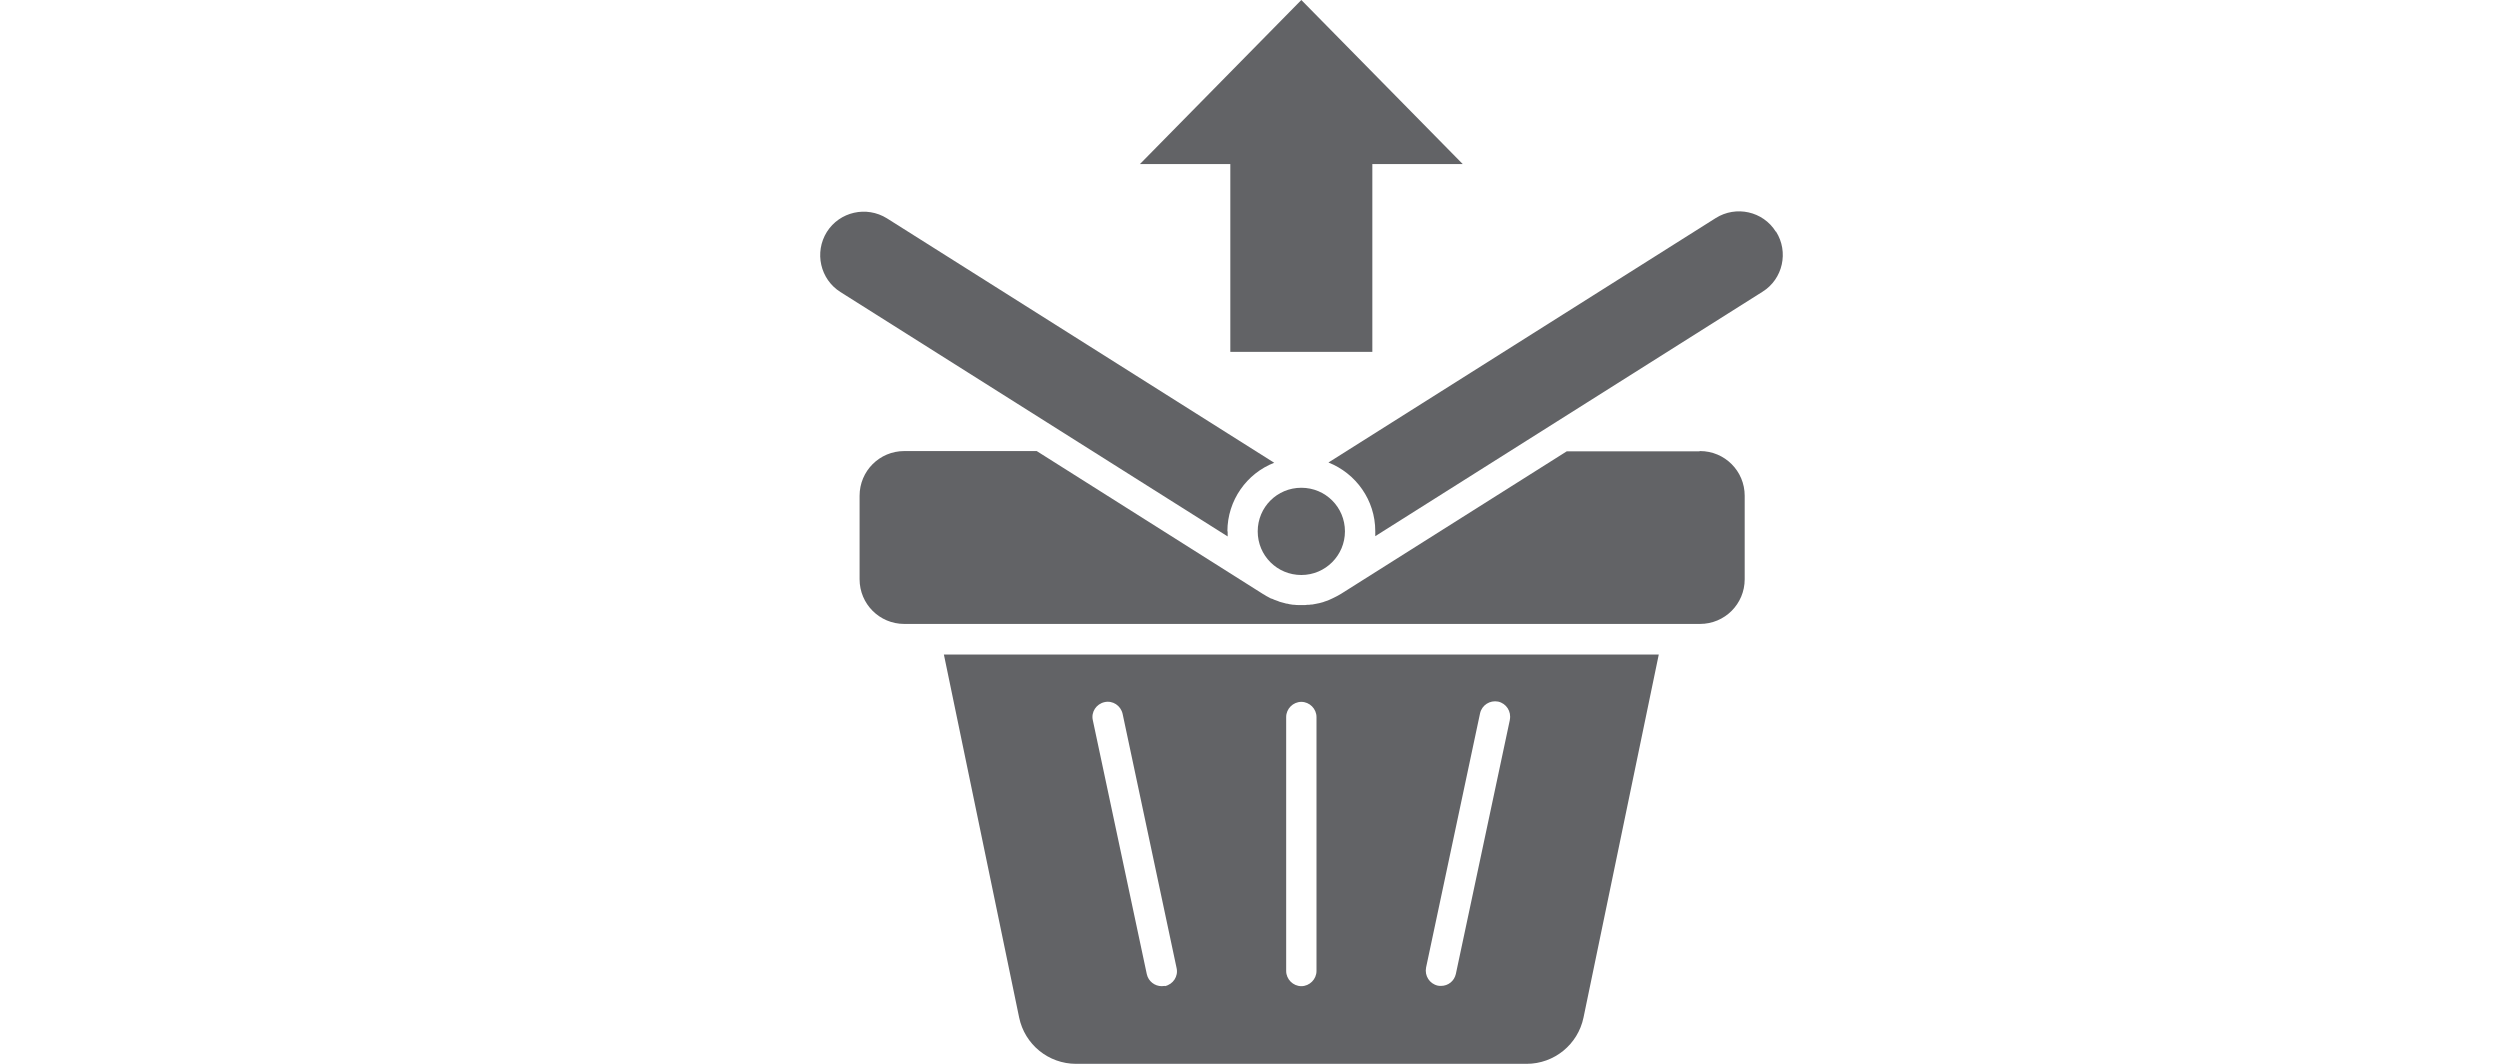 <?xml version="1.0" encoding="UTF-8"?><svg id="Layer_1" xmlns="http://www.w3.org/2000/svg" viewBox="0 0 94 40"><defs><style>.cls-1{fill:#626366;stroke-width:0px;}</style></defs><path class="cls-1" d="m35.49,24.61l2.83,13.65c.21,1.01,1.1,1.74,2.14,1.74h16.94c1.04,0,1.93-.73,2.14-1.74l2.83-13.65h-26.88Zm8.31,12.46s-.08.01-.12.01c-.26,0-.5-.18-.56-.45l-2.03-9.55c-.07-.31.13-.61.44-.68.31-.07.61.13.68.44l2.03,9.56c.07.31-.13.61-.44.68Zm5.7-.56c0,.31-.26.57-.57.57s-.57-.26-.57-.57v-9.55c0-.31.26-.57.57-.57s.57.26.57.57v9.55Zm7.27-9.44l-2.03,9.55c-.06.27-.29.45-.56.45-.04,0-.08,0-.12-.01-.31-.07-.5-.37-.44-.68l2.03-9.56c.07-.31.37-.5.68-.44.31.07.5.37.44.68Z"/><polygon class="cls-1" points="46.26 6.17 46.26 13.23 51.6 13.23 51.6 6.17 55 6.17 48.93 0 42.86 6.17 46.26 6.17"/><path class="cls-1" d="m50.57,19.98c0,.9-.73,1.64-1.64,1.64s-1.64-.73-1.64-1.64.73-1.64,1.64-1.64,1.64.73,1.64,1.64Z"/><path class="cls-1" d="m63.89,16.97h-4.98l-8.49,5.36s-.05.03-.07.04c-.04.02-.08.05-.13.07-.03.02-.07.03-.1.05-.05.02-.09.04-.13.06-.04.02-.09.04-.13.05-.04.01-.08.03-.11.04-.05.01-.1.03-.15.04-.04,0-.07.02-.1.02-.05.01-.11.02-.16.03-.03,0-.07,0-.11.01-.05,0-.1,0-.15.01-.04,0-.09,0-.13,0s-.09,0-.13,0c-.05,0-.1,0-.15-.01-.04,0-.08,0-.11-.01-.05,0-.1-.02-.15-.03-.04,0-.07-.01-.1-.02-.05-.01-.1-.03-.15-.04-.04-.01-.07-.02-.11-.04-.05-.02-.09-.03-.14-.05-.04-.02-.08-.04-.13-.05-.04-.02-.08-.04-.11-.06-.04-.02-.08-.04-.12-.07-.02-.01-.05-.03-.07-.04l-8.5-5.37h-4.98c-.93,0-1.68.75-1.68,1.68v3.14c0,.93.75,1.68,1.68,1.68h29.92c.93,0,1.68-.75,1.68-1.68v-3.14c0-.93-.75-1.68-1.68-1.68Z"/><path class="cls-1" d="m66.77,8.71c-.48-.77-1.5-.99-2.26-.51l-14.56,9.19c1.03.41,1.76,1.41,1.76,2.58,0,.06,0,.12,0,.19l14.56-9.19c.77-.48.99-1.5.51-2.26Z"/><path class="cls-1" d="m46.15,19.98c0-1.17.73-2.18,1.76-2.58l-14.56-9.19c-.77-.48-1.78-.25-2.26.51-.48.77-.25,1.78.51,2.26l14.56,9.19c0-.06,0-.12,0-.19Z"/></svg>